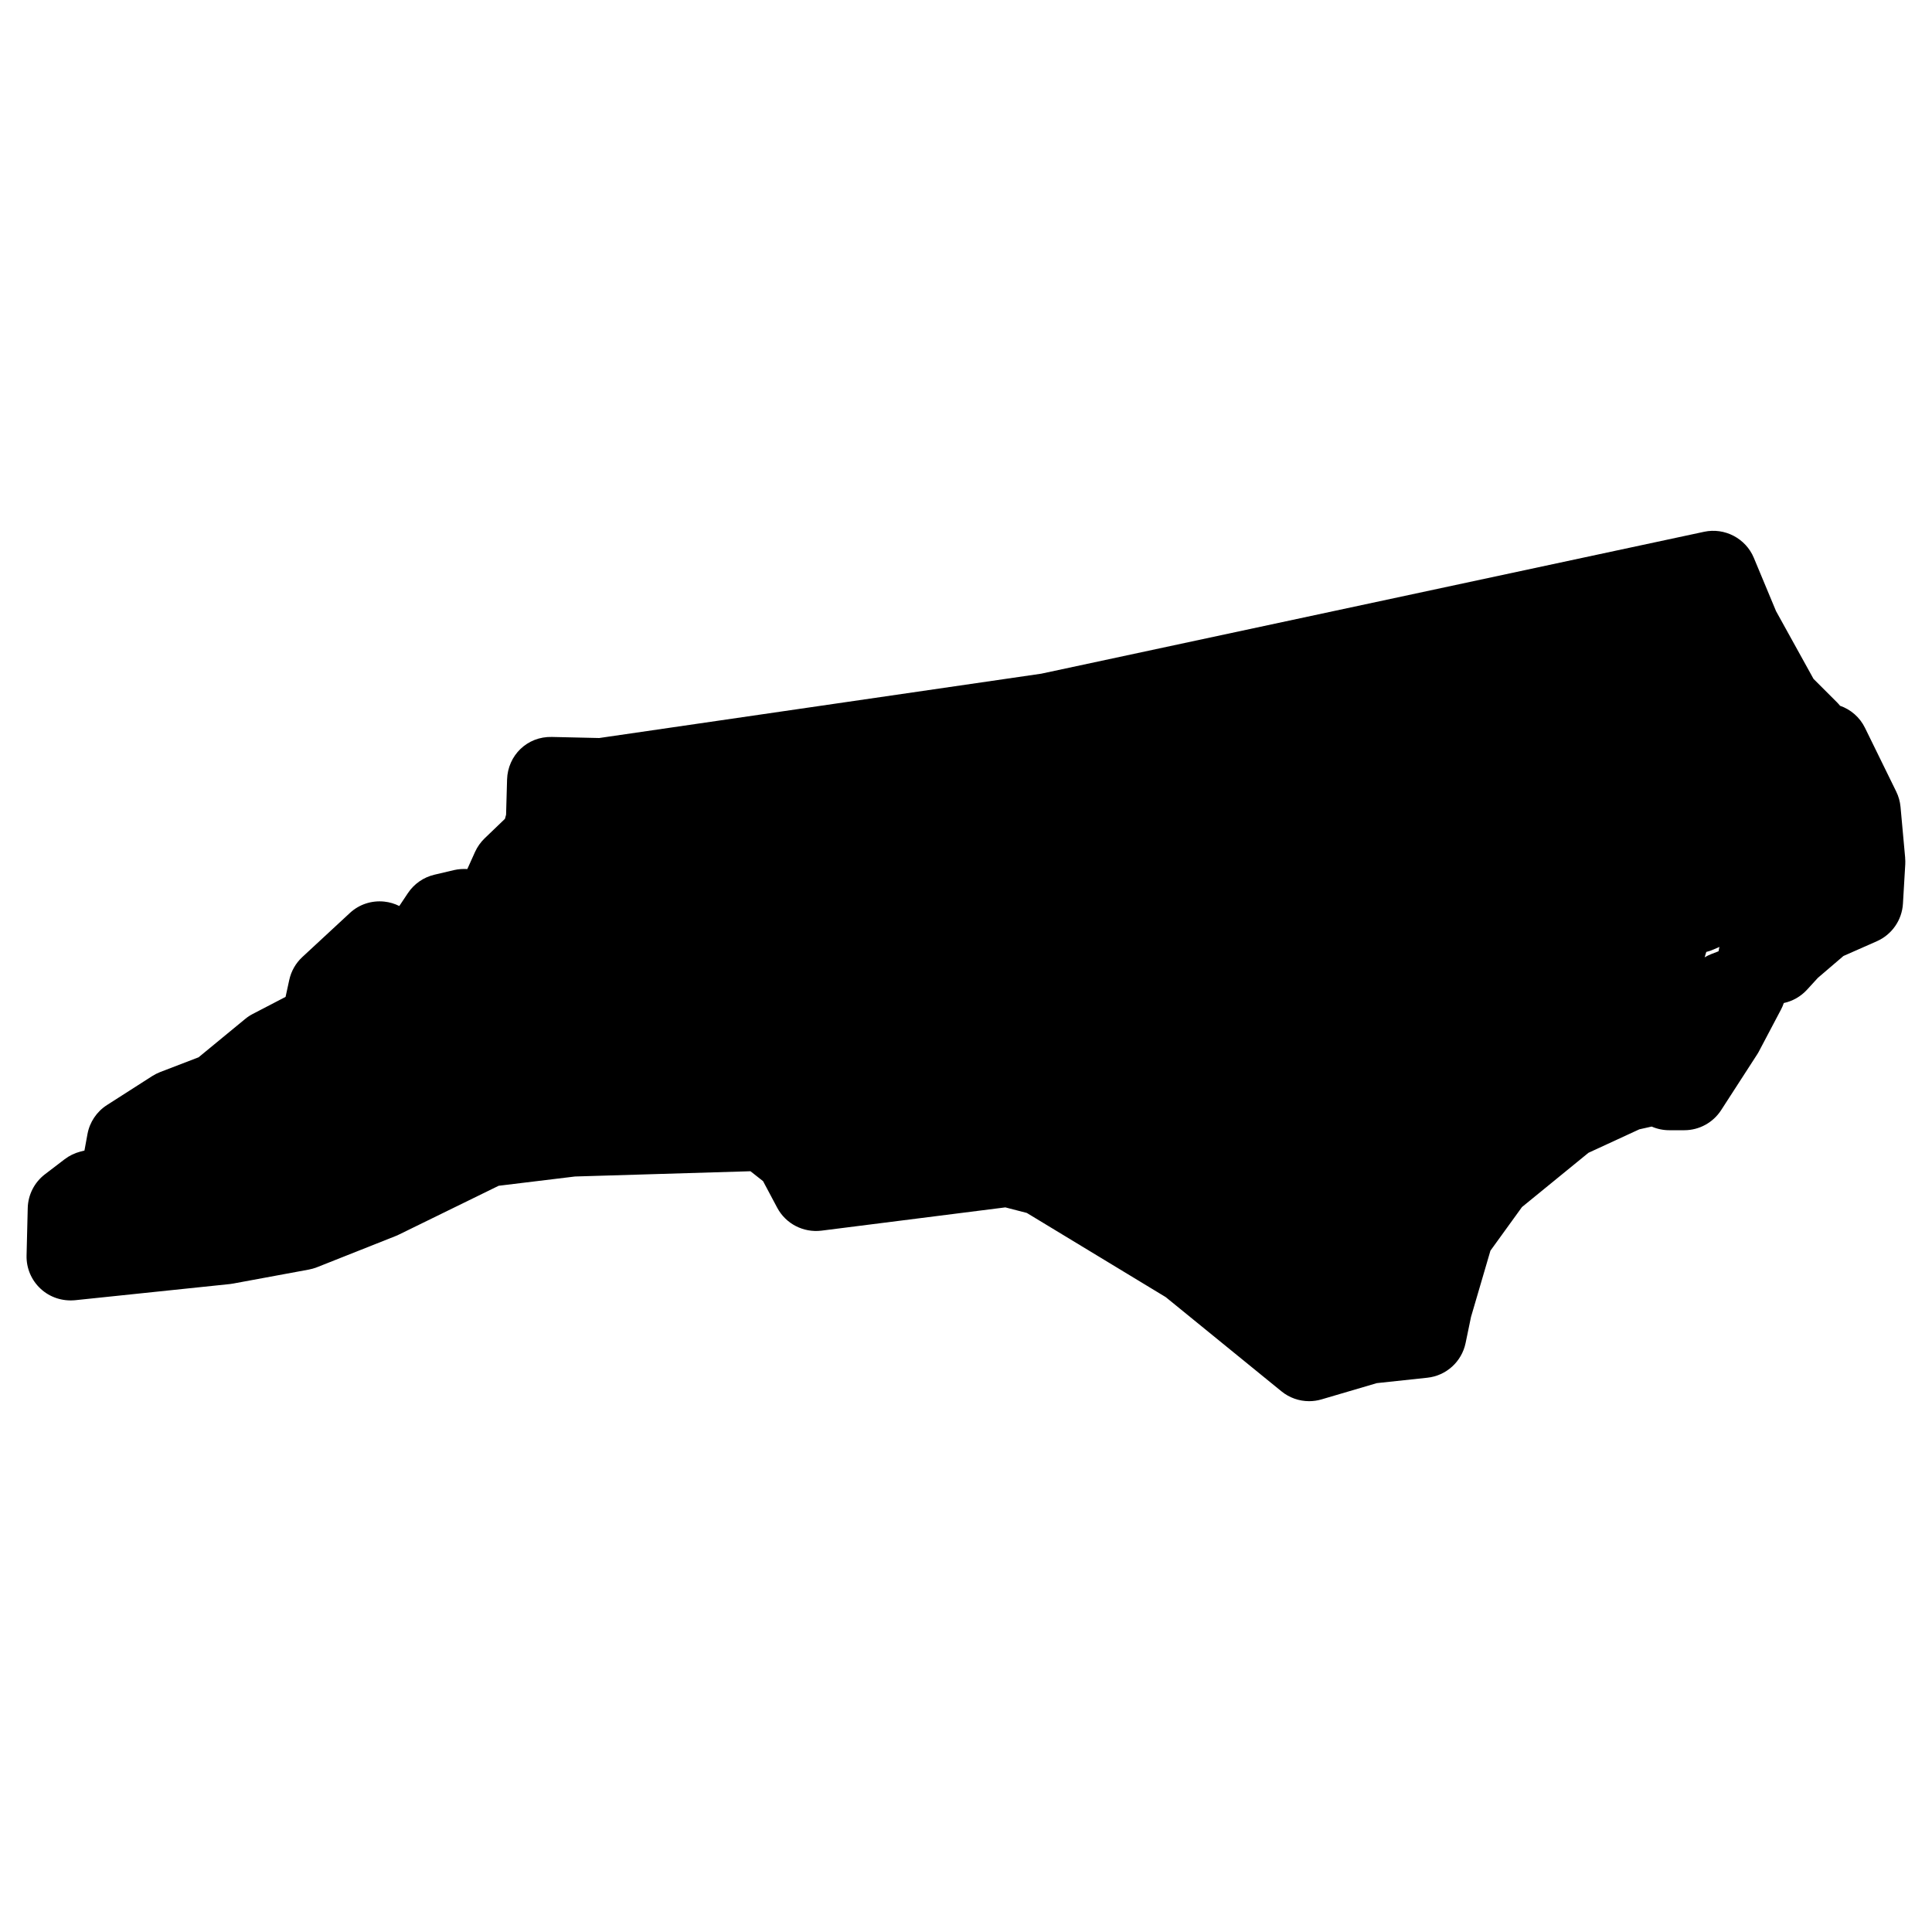 <?xml version="1.0" encoding="UTF-8"?>
<!-- Uploaded to: ICON Repo, www.iconrepo.com, Generator: ICON Repo Mixer Tools -->
<svg fill="#000000" width="800px" height="800px" version="1.1" viewBox="144 144 512 512" xmlns="http://www.w3.org/2000/svg">
 <path d="m648.89 371.33-1.23-13.496c-0.133-1.41-0.512-2.789-1.141-4.062l-8.277-16.883c-1.387-2.828-3.797-4.875-6.606-5.852-0.262-0.324-0.535-0.637-0.828-0.93l-6.207-6.199-9.93-17.949-5.891-14.137c-2.156-5.168-7.742-8.055-13.16-6.898l-175.67 37.609-117.16 17.051-12.52-0.285c-6.566-0.172-11.703 4.898-11.891 11.293l-0.262 9.316-0.301 1.094-5.379 5.164c-1.07 1.031-1.938 2.262-2.551 3.613l-2.039 4.527c-1.172-0.062-2.371 0.008-3.527 0.277l-5.207 1.227c-2.867 0.676-5.371 2.418-7.008 4.867l-2.285 3.426c-1.23-0.621-2.582-1.023-3.992-1.172-3.379-0.348-6.672 0.75-9.129 3.039l-12.578 11.656c-1.742 1.613-2.945 3.719-3.457 6.039l-0.984 4.519-8.707 4.527c-0.715 0.371-1.379 0.805-2 1.324l-12.348 10.16-10.207 3.922c-0.73 0.285-1.434 0.645-2.102 1.07l-11.969 7.664c-2.711 1.734-4.582 4.519-5.164 7.688l-0.801 4.367-1.109 0.285c-1.504 0.395-2.914 1.078-4.148 2.023l-5.215 3.984c-2.797 2.141-4.473 5.426-4.559 8.953l-0.309 12.57c-0.086 3.34 1.277 6.559 3.734 8.82 2.457 2.277 5.75 3.34 9.094 3.031l41.117-4.293c0.301-0.031 0.605-0.078 0.898-0.141l19.934-3.684c0.742-0.141 1.473-0.34 2.18-0.621l20.867-8.277c0.277-0.117 0.551-0.234 0.82-0.363l26.469-12.953 20.23-2.457 46.496-1.395 3.34 2.629 3.75 7.047c2.269 4.262 6.938 6.656 11.727 6.07l48.73-6.168 5.688 1.473 36.816 22.309 30.664 24.965c2.102 1.715 4.695 2.613 7.34 2.613 1.102 0 2.203-0.156 3.277-0.473l14.648-4.309 13.387-1.434c5.023-0.527 9.129-4.254 10.152-9.207l1.434-6.906 5.148-17.562 8.363-11.562 17.609-14.371 13.488-6.223 3.269-0.73c1.457 0.637 3.055 0.969 4.652 0.969h3.992c3.945 0 7.621-2.008 9.766-5.324l9.52-14.727c0.188-0.277 0.355-0.574 0.512-0.875l5.828-11.047c0.301-0.559 0.543-1.141 0.742-1.734 2.324-0.496 4.481-1.707 6.141-3.512l2.898-3.164 6.766-5.789 8.867-3.914c3.984-1.766 6.648-5.606 6.906-9.953l0.613-10.434c0.027-0.555 0.02-1.145-0.035-1.719zm-49.219 23.617c-0.102 0.379-0.172 0.766-0.234 1.148l-1.891 0.73c-0.629 0.242-1.227 0.535-1.797 0.875l0.434-1.426c0.645-0.156 1.27-0.363 1.883-0.637z"/>
</svg>